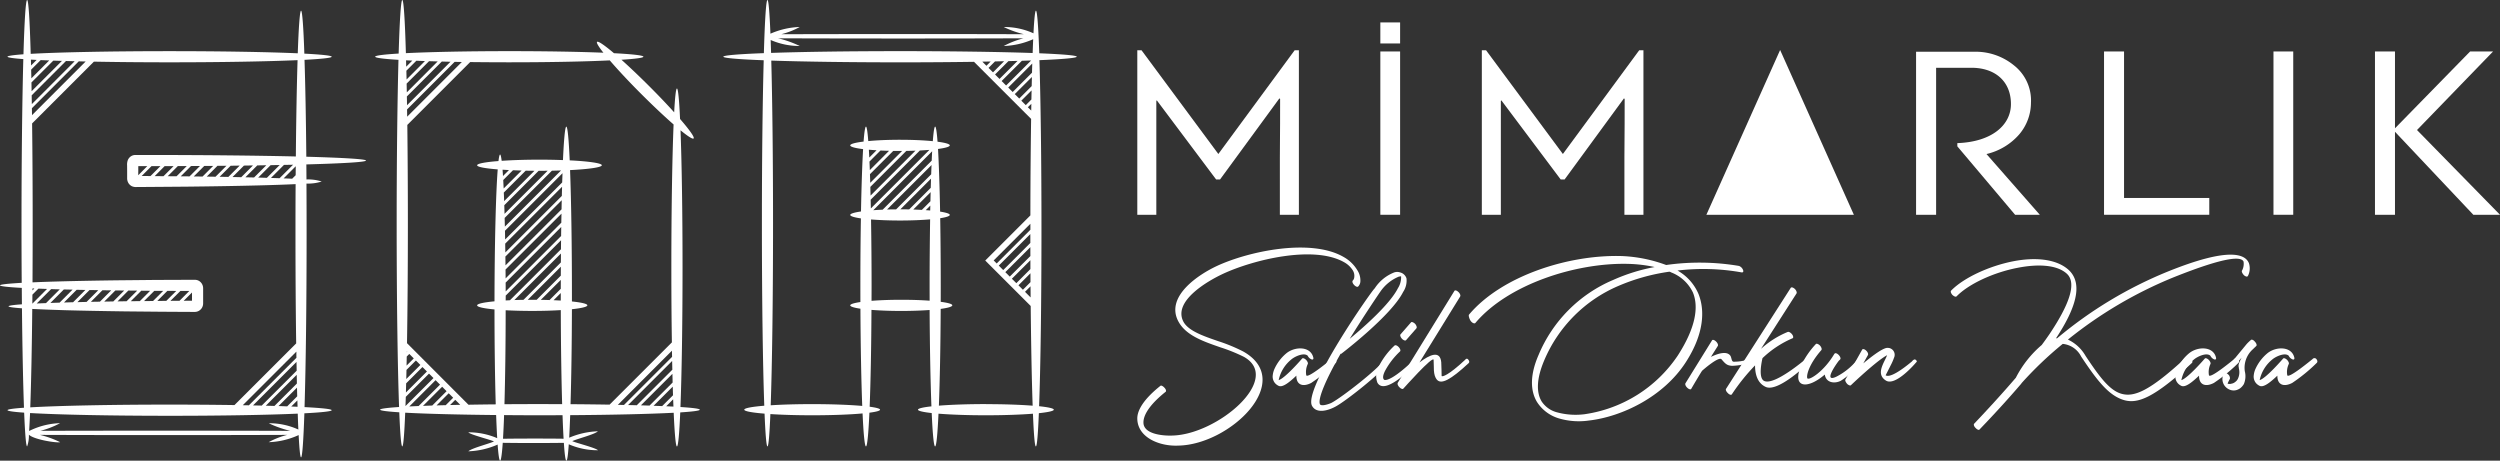 <svg xmlns="http://www.w3.org/2000/svg" xmlns:xlink="http://www.w3.org/1999/xlink" id="Group_8" data-name="Group 8" width="415.446" height="76.554" viewBox="0 0 415.446 76.554"><rect x="0" y="0" width="415.446" height="76.554" fill="#333333" stroke="none"/><defs><clipPath id="clip-path"><rect id="Rectangle_4" data-name="Rectangle 4" width="415.446" height="76.554" fill="#fff"></rect></clipPath></defs><g id="Group_1" data-name="Group 1" transform="translate(0 0)" clip-path="url(#clip-path)"><path id="Path_1" data-name="Path 1" d="M133.372,27.519c-.123.123-.434,0-.68-.278-.248-.248-.34-.588-.217-.712a.85.85,0,0,0,.248-.526,1.73,1.73,0,0,0-.28-1.236,3.945,3.945,0,0,0-1.421-1.3c-5.1-2.874-15.149-.371-20.127,1.949-2.381,1.112-8.225,4.42-6.618,7.822.743,1.607,3.341,2.5,5.875,3.368a27.7,27.7,0,0,1,4.111,1.7c8.751,4.917-2.164,15.489-10.756,15.644-3.124.154-6.772-1.329-6.835-4.452-.029-1.423,1.083-3.279,3.834-5.472.125-.125.434.029.68.309.248.246.34.586.186.68-2.659,2.133-3.709,3.863-3.677,5.132.029,1.978,3.462,2.2,4.821,2.133,7.513-.186,18.334-9.429,11.873-13.077a27.412,27.412,0,0,0-3.9-1.578c-2.936-1.021-5.935-2.039-7.11-4.545-1.885-4.049,3.525-7.574,6.493-8.966,5.318-2.473,15.583-4.637,21.024-1.544a6.149,6.149,0,0,1,2.319,2.2,3.119,3.119,0,0,1,.524,1.978,1.3,1.3,0,0,1-.369.772" transform="translate(92.322 20.098)" fill="#fff"></path><path id="Path_2" data-name="Path 2" d="M114.9,31.02c.123.309.031.495-.215.434a1.2,1.2,0,0,1-.68-.62c-.62-.586-2.133.123-2.69.588a6.026,6.026,0,0,0-2.135,3.462c1.083-.309,3.9-3.587,3.9-3.587.123-.123.4-.029.68.248.217.246.34.526.248.68a3.13,3.13,0,0,0-.248,1.824c.123.741,4.143-2.628,4.205-2.659a.405.405,0,0,1,.618-.031c.246.278.217.526.094.649a27.653,27.653,0,0,1-4.082,3.339c-1.423.743-2.5.309-2.473-1.206-1.114,1.052-2.256,2.01-2.938,1.7a1.823,1.823,0,0,1-.616-.463,1.687,1.687,0,0,1-.371-1.3,3.577,3.577,0,0,1,.34-1.175,7.312,7.312,0,0,1,1.916-2.473c1.392-1.144,3.928-1.206,4.452.586" transform="translate(103.307 28.284)" fill="#fff"></path><path id="Path_3" data-name="Path 3" d="M123.424,37.882a.262.262,0,0,1,.432-.094c.246.154.4.4.34.495-.772,1.329-7.018,6.369-8.811,7.267-1.114.586-2.968,1.144-3.74-.094-1.826-2.567,10.078-19.538,10.356-19.6a6.813,6.813,0,0,1,3.247-2.659,1.543,1.543,0,0,1,.989,0,1.481,1.481,0,0,1,1.052.989,3.378,3.378,0,0,1-.557,2.256C124.753,30.4,116.5,36.676,116.466,36.707c-.029,0-.061.031-.123,0-2.256,3.926-3.865,7.482-3.431,8.408.278.4,1.607-.092,1.916-.248,1.763-.927,7.822-5.687,8.6-6.985M122.867,26.5s-2.5,3.648-5.009,7.728c2.567-2.133,6.678-5.781,8.008-8.408a3.366,3.366,0,0,0,.526-1.978,2.53,2.53,0,0,0-.4.063,6.908,6.908,0,0,0-3.122,2.6" transform="translate(106.439 22.074)" fill="#fff"></path><path id="Path_4" data-name="Path 4" d="M120.043,31.277c.154-.125.463,0,.71.278s.34.586.186.712a12.578,12.578,0,0,0-2.473,3.214c-.432.866-.4,1.361-.092,1.515,1.267.186,4.7-3.153,4.7-3.183.123-.125.34-.371.588-.094.278.278.154.371.029.495-.029,0-5.161,5.564-6.493,3.245a3.166,3.166,0,0,1,.311-2.874,12.108,12.108,0,0,1,2.536-3.308m1.918-.9c-.125.154-.434.031-.682-.217-.246-.278-.369-.587-.246-.741l1.73-1.978c.125-.154.4-.031.68.215.246.28.34.588.246.743Z" transform="translate(111.702 26.143)" fill="#fff"></path><path id="Path_5" data-name="Path 5" d="M128.254,24.758c.092-.154.4-.063.649.186.278.248.4.588.309.741L122.439,36.66c1.7-1.3,3.433-2.07,3.619-.029.031.278.063,2.287.063,2.287.123.154,1.112-.094,3.834-2.628.123-.123.309-.4.555-.154.246.278.246.495.123.618-3.06,2.845-4.543,3.556-5.255,2.813-.743-.8-.495-2.256-.588-3.339-.092-.772-5.007,4.762-5.038,4.792-.094.125-.371.031-.62-.215-.278-.248-.4-.588-.309-.743Z" transform="translate(113.446 23.571)" fill="#fff"></path><path id="Path_6" data-name="Path 6" d="M169.738,23.409a1.163,1.163,0,0,1,.68.651c.125.278.031.463-.215.432a36.06,36.06,0,0,0-10.666-.309,8.169,8.169,0,0,1,3.492,3.9c1.083,2.719.929,6.616-2.1,11.314-3.742,5.812-10.7,9.091-16.109,9.709a11.7,11.7,0,0,1-4.946-.34,6.522,6.522,0,0,1-3.711-2.782c-1.081-1.824-1.173-4.422.28-7.759a23.24,23.24,0,0,1,12.428-12.49,30.353,30.353,0,0,1,6.864-2.135,23.261,23.261,0,0,0-4.3-.524c-8.809-.248-20.125,3.431-25.5,9.832-.125.123-.434.029-.68-.248-.246-.248-.495-.989-.371-1.144,5.441-6.461,16.571-10.017,25.444-9.74a23.876,23.876,0,0,1,7.327,1.486,39.311,39.311,0,0,1,12.088.152m-11.562.96a33.12,33.12,0,0,0-8.5,2.379A23.309,23.309,0,0,0,137.4,39.084c-1.329,3.122-1.329,5.38-.432,6.864a4.383,4.383,0,0,0,2.534,1.793,11.8,11.8,0,0,0,4.637.311A22.512,22.512,0,0,0,159.6,38.28c2.938-4.575,3.494-8.008,2.5-10.449a6.656,6.656,0,0,0-3.617-3.339.913.913,0,0,0-.309-.123" transform="translate(119.228 20.776)" fill="#fff"></path><path id="Path_7" data-name="Path 7" d="M147.7,28.965c.092-.154.4-.063.649.186.28.248.4.586.311.741l-1.146,1.824c1.083-.524,2.567-1.019,3.185-.246.278.309.186,1.021.586,1.05a7.463,7.463,0,0,0,2.289-.338c.186-.063.371-.217.555.061.217.309.094.4-.092.434a10.839,10.839,0,0,1-3.03.526c-.8-.063-1.05-.28-1.732-1.083-.461-.557-3.214,1.887-3.214,1.887-.063.031-1.67,2.751-1.824,3.03-.092.154-.4.061-.649-.186-.28-.248-.4-.588-.311-.743Z" transform="translate(136.806 27.589)" fill="#fff"></path><path id="Path_8" data-name="Path 8" d="M157.488,24.5c.123-.154.4-.063.68.186.248.246.371.586.28.741l-5.906,9.214a15.18,15.18,0,0,1,4.452-2.813c.186-.063.495.123.712.4s.246.588.092.649a16.805,16.805,0,0,0-5.007,3.31c-.094.432-.774,3.339.309,3.8,1.7.741,6.616-3.462,6.647-3.462.123-.125.495-.526.741-.248s.248.432.125.557c-.031.029-5.134,5.069-7.265,4.143-1.454-.649-1.795-2.227-1.795-3.587a33.557,33.557,0,0,0-3.865,4.823c-.094.125-.4.063-.649-.215-.278-.248-.4-.557-.309-.712l.063-.092Z" transform="translate(140.097 23.33)" fill="#fff"></path><path id="Path_9" data-name="Path 9" d="M155.784,29.268c.123-.123.434,0,.68.248.248.278.34.586.248.741-2.35,2.69-2.536,4.545-2.319,4.731.369.309,2.751-1.206,4.42-4.019l.094-.123c.121-.125.43-.031.678.246.248.248.371.588.248.712a1.167,1.167,0,0,1-.217.217c-.4.495-2.719,3.771-.4,2.659a10.729,10.729,0,0,0,3.433-2.784c.123-.154.248-.463.524-.186.248.248.094.434-.029.557a10.759,10.759,0,0,1-3.247,3.122c-1.081.526-2.442.28-2.628-1.05-3.06,2.628-5.566,2.133-3.865-1.638a14.115,14.115,0,0,1,2.381-3.433" transform="translate(145.973 27.904)" fill="#fff"></path><path id="Path_10" data-name="Path 10" d="M159.662,29.862c.092-.154.4-.092.649.154.278.248.4.588.309.743l-.774,1.39c1.672-1.39,3.5-2.751,4.174-2.565h.063a1.153,1.153,0,0,1,.866,1.638,8.86,8.86,0,0,1-.526,1.206c-.4.8-.864,1.7-.864,1.7.987.649,4.326-2.287,4.358-2.287.092-.123.432-.526.68-.246.278.246.092.309-.031.463,0,0-3.368,3.988-4.977,2.936-1.392-.9-.712-2.256-.123-3.462a7.59,7.59,0,0,0,.338-.743c-1.761.929-5.873,4.856-6,4.977-.092.125-.371.031-.618-.184-.248-.28-.4-.588-.311-.743Z" transform="translate(149.792 28.237)" fill="#fff"></path><path id="Path_11" data-name="Path 11" d="M166.769,28.582c-.123.123-.4,0-.678-.246-.248-.28-.342-.588-.217-.712,2.041-2.1,6.244-4.082,10.358-4.886,3.523-.68,7.048-.432,9.12,1.392,2.6,2.319,1.173,6.553-2.041,11.407h.186a69.072,69.072,0,0,1,18.426-11.1c10.049-4.049,12.831-2.936,13.448-1.361a2.8,2.8,0,0,1-.123,2.01l-.063.094c-.061.186-.34.123-.618-.094-.248-.246-.434-.587-.371-.772l.061-.094a2.388,2.388,0,0,0,.217-1.421c-.34-.8-2.565-1.021-11.748,2.659a70.177,70.177,0,0,0-17.437,10.3,6.616,6.616,0,0,1,2.938,2.721c2.317,3.494,3.988,5.718,5.935,6.276,2.131.618,4.729-.434,10.85-6.121.154-.125.465.029.712.278.248.278.309.587.186.712-6.276,5.781-9,6.862-11.316,6.184-2.536-.743-4.483-3.279-7.11-7.235a3.835,3.835,0,0,0-3.061-2.1,61.077,61.077,0,0,0-6.864,6.553v.031c-2.225,2.6-4.637,5.226-6.956,7.636-.094.154-.4.031-.649-.246-.278-.248-.371-.588-.246-.712,2.287-2.412,4.7-5.04,6.925-7.636a17.76,17.76,0,0,1,4.3-5.441c.463-.62.9-1.238,1.3-1.824,3.091-4.608,4.667-8.442,2.843-10.049-1.67-1.484-4.823-1.607-8.131-.958-4.019.772-8.162,2.688-10.172,4.76" transform="translate(158.356 20.674)" fill="#fff"></path><path id="Path_12" data-name="Path 12" d="M191.63,31.02c.123.309.031.495-.215.434a1.2,1.2,0,0,1-.68-.62c-.62-.586-2.133.123-2.69.588a6.026,6.026,0,0,0-2.135,3.462c1.083-.309,3.9-3.587,3.9-3.587.123-.123.4-.029.68.248.217.246.34.526.248.68a3.13,3.13,0,0,0-.248,1.824c.123.741,4.143-2.628,4.205-2.659a.405.405,0,0,1,.618-.031c.246.278.217.526.094.649a27.656,27.656,0,0,1-4.082,3.339c-1.423.743-2.5.309-2.473-1.206-1.114,1.052-2.256,2.01-2.938,1.7a1.823,1.823,0,0,1-.616-.463,1.687,1.687,0,0,1-.371-1.3,3.578,3.578,0,0,1,.34-1.175,7.312,7.312,0,0,1,1.916-2.473c1.392-1.144,3.928-1.206,4.452.586" transform="translate(176.585 28.284)" fill="#fff"></path><path id="Path_13" data-name="Path 13" d="M190.838,33.31a.557.557,0,0,1-.743.063c-.246-.28.4-.837.526-.96l2.319-2.813a7.6,7.6,0,0,1,.712-.68c.123-.123.432,0,.649.28.248.246.371.587.248.71l-.743.712a4.125,4.125,0,0,0-1.175,3.494,3.357,3.357,0,0,1-.154,2.133,2.53,2.53,0,0,1-.588.68,2.1,2.1,0,0,1-.71.34,1.758,1.758,0,0,1-1.206-.154,1.894,1.894,0,0,1-.8-2.659c.094-.154.371-.092.649.154a.843.843,0,0,1,.34.743c0,.031-.432.8-.371.835a1.05,1.05,0,0,0,.618,0,1.254,1.254,0,0,0,.62-.28,1.356,1.356,0,0,0,.463-.555,2.509,2.509,0,0,0,.154-1.7c0-.4-.278-.432.463-1.793Z" transform="translate(180.406 27.572)" fill="#fff"></path><path id="Path_14" data-name="Path 14" d="M198.286,31.02c.123.309.031.495-.215.434a1.2,1.2,0,0,1-.68-.62c-.62-.586-2.133.123-2.69.588a6.026,6.026,0,0,0-2.135,3.462c1.083-.309,3.9-3.587,3.9-3.587.123-.123.4-.029.68.248.217.246.34.526.248.68a3.129,3.129,0,0,0-.248,1.824c.123.741,4.143-2.628,4.205-2.659a.405.405,0,0,1,.618-.031c.246.278.217.526.094.649a27.653,27.653,0,0,1-4.082,3.339c-1.423.743-2.5.309-2.473-1.206-1.114,1.052-2.256,2.01-2.938,1.7a1.823,1.823,0,0,1-.616-.463,1.687,1.687,0,0,1-.371-1.3,3.577,3.577,0,0,1,.34-1.175,7.311,7.311,0,0,1,1.916-2.473c1.392-1.144,3.928-1.206,4.452.586" transform="translate(182.942 28.284)" fill="#fff"></path><path id="Path_15" data-name="Path 15" d="M110.426,25.742h-.657L99.916,12.6l-.082.082V31.613H96.673V4.27h.7l12.768,17.243L122.825,4.27h.7V31.613h-3.161V22.006c.041-4.229.041-7.431.041-9.648l-.123-.082Z" transform="translate(92.322 4.078)" fill="#fff"></path><rect id="Rectangle_1" data-name="Rectangle 1" width="3.284" height="27.137" transform="translate(229.383 8.553)" fill="#fff"></rect><rect id="Rectangle_2" data-name="Rectangle 2" width="3.284" height="3.496" transform="translate(229.383 3.726)" fill="#fff"></rect><path id="Path_16" data-name="Path 16" d="M139.714,25.742h-.657L129.2,12.6l-.082.082V31.613h-3.161V4.27h.7l12.768,17.243L152.113,4.27h.7V31.613H149.65V22.006c.041-4.229.041-7.431.041-9.648l-.123-.082Z" transform="translate(120.292 4.078)" fill="#fff"></path><path id="Path_17" data-name="Path 17" d="M172.559,4.4a10.054,10.054,0,0,1,6.569,2.258,7.409,7.409,0,0,1,2.835,6.2,8.16,8.16,0,0,1-1.973,5.3,10.331,10.331,0,0,1-5.419,3.243l8.868,10.1h-4.106L169.726,20.12v-.534c5.789-.205,8.909-3.038,8.909-6.487,0-3.777-2.628-6.035-6.569-6.035H166.2V31.492H162.87V4.4Z" transform="translate(155.54 4.198)" fill="#fff"></path><path id="Path_18" data-name="Path 18" d="M178.847,4.375h3.325V28.72h14.164v2.792H178.847Z" transform="translate(170.798 4.178)" fill="#fff"></path><rect id="Rectangle_3" data-name="Rectangle 3" width="3.284" height="27.137" transform="translate(377.803 8.553)" fill="#fff"></rect><path id="Path_19" data-name="Path 19" d="M205.2,4.375V17.143L217.686,4.375H221.5L208.859,17.43l13.794,14.082h-4.434L205.2,17.718V31.512h-3.325V4.375Z" transform="translate(192.794 4.178)" fill="#fff"></path><path id="Path_20" data-name="Path 20" d="M157.3,4.249,145.046,31.633h24.508Z" transform="translate(138.518 4.058)" fill="#fff"></path><path id="Path_21" data-name="Path 21" d="M120.219,9.423c0-.213-2.334-.411-6.231-.569-.154-4.448-.348-7.079-.553-7.079-.149,0-.287,1.359-.411,3.761a11.693,11.693,0,0,0-4.938-1.048,15.907,15.907,0,0,0,3.361,1.2c-6.09-.022-12.846-.029-19.966-.029-7.278,0-14.174.012-20.371.029a12.713,12.713,0,0,0,3.077-1.206A13.155,13.155,0,0,0,69.315,5.6C69.168,2.055,69,0,68.822,0c-.229,0-.438,3.325-.6,8.833-4.205.158-6.737.366-6.737.59s2.52.434,6.71.592c-.184,6.768-.3,16.393-.3,27.075,0,12.537.152,23.618.395,30.332-2.055.168-3.325.4-3.325.659s1.3.493,3.37.657c.143,3.456.307,5.445.485,5.445s.34-1.961.483-5.372c1.916.125,4.324.2,6.948.2,3.318,0,6.309-.117,8.373-.307.154,3.435.354,5.48.565,5.48s.412-2.1.571-5.6c1.118-.147,1.769-.317,1.769-.5s-.635-.348-1.728-.495c.16-4.064.272-9.707.3-16.092,1.4.109,3.1.178,4.95.178,1.748,0,3.365-.063,4.714-.158.035,6.344.145,11.959.3,16.013-1.4.151-2.231.346-2.231.553s.846.4,2.28.559c.151,3.47.35,5.542.563,5.542s.407-2.031.565-5.439c2.029.162,4.809.266,7.873.266,3.038,0,5.789-.1,7.822-.26.139,3.439.3,5.433.487,5.433s.354-2.025.495-5.521c1.548-.16,2.483-.364,2.483-.581s-.919-.418-2.442-.577c.242-6.563.393-17.335.393-29.524,0-11.274-.135-21.347-.34-27.982,3.879-.158,6.2-.362,6.2-.575m-7.707,30.948L108,44.879l-.741-.743,5.243-5.241c.006.493,0,.989.006,1.476m0,.7c0,.493,0,.985.006,1.476l-3.427,3.417-.741-.739Zm.006,2.17c0,.5,0,.987,0,1.476l-2.334,2.34-.743-.737Zm.01,2.17c0,.495.006.985.006,1.476l-1.259,1.263-.739-.743Zm.012,2.166c.008.624.014,1.243.014,1.851l-.931-.934Zm-.033-9.386-5.591,5.593-.5-.5,6.1-6.1v1Zm.227-23.884-2.07,2.072-.741-.741,2.848-2.846c-.012.491-.023,1-.037,1.515m-.016.717c-.012.493-.02,1-.031,1.509l-.936.938-.739-.741Zm-.041,2.225c-.006.366-.012.745-.02,1.124l-.559-.553Zm-3.1-1.959-.741-.743,3.994-3.992c-.014.487-.029,1-.041,1.521Zm-3.656-5.071-.706.712-.688-.688c.471,0,.942-.018,1.394-.023m.717-.012c.512-.014,1.019-.023,1.515-.035L106.3,12.021l-.741-.739Zm2.233-.051,1.517-.039-3,3-.741-.745ZM111.1,10.1c.532-.014,1.04-.035,1.537-.047l-4.16,4.154-.743-.743Zm1.236-4.09.008,0-.014,0V6l.006.008m-42.988.635a11.929,11.929,0,0,0,4.835,1A17.8,17.8,0,0,0,70.6,6.364C76.929,6.387,84,6.4,91.48,6.4c7.091,0,13.816-.014,19.89-.033a14.457,14.457,0,0,0-3.284,1.277,13.178,13.178,0,0,0,4.891-1.128q-.044,1.047-.09,2.293C107.5,8.622,99.631,8.5,90.851,8.5c-8.453,0-16.07.109-21.429.293-.025-.759-.047-1.476-.07-2.149M91.058,49.815c-1.847,0-3.554.066-4.944.174,0-.782.008-1.576.008-2.375,0-3.982-.035-7.755-.09-11.145,1.361.109,3.02.176,4.819.176,1.879,0,3.607-.074,5-.192-.053,3.4-.088,7.175-.088,11.161,0,.794.006,1.58.006,2.356-1.347-.1-2.964-.154-4.706-.154M86.4,34.936l9.791-9.8c-.031.487-.053,1.007-.076,1.56l-8.15,8.15c-.553.022-1.077.051-1.564.088m9.687-7.509c-.025.493-.041,1-.061,1.541L90.2,34.793c-.516,0-1.024.01-1.511.023ZM96,29.685c-.016.5-.027,1-.047,1.531L92.37,34.8c-.471-.01-.966-.016-1.464-.016Zm-.063,2.248c-.012.493-.025,1-.035,1.517l-1.429,1.431c-.456-.023-.933-.045-1.425-.061Zm-.053,2.231q-.012.4-.018.815c-.237-.022-.483-.039-.743-.055ZM86,34.637c-.008-.5-.02-.977-.031-1.449l8.18-8.18c.565-.031,1.093-.063,1.584-.1ZM85.954,32.5q-.023-.736-.037-1.443l5.982-5.98c.524-.012,1.03-.022,1.519-.039ZM85.9,30.379c-.016-.493-.029-.974-.047-1.435l3.873-3.867c.369,0,.739.008,1.128.008.111,0,.231,0,.342,0Zm-.07-2.111c-.018-.493-.041-.97-.059-1.421L87.6,25.01c.459.022.936.039,1.429.049Zm-.088-2.09c-.025-.459-.047-.893-.072-1.3.4.033.825.068,1.279.094ZM105.126,67.15c-3.036,0-5.789.1-7.82.262.158-4.088.27-9.724.3-16.08,1.206-.164,1.93-.366,1.93-.594s-.723-.424-1.926-.583c.006-.841.006-1.683.006-2.541,0-4.064-.035-7.912-.088-11.353,1-.156,1.589-.346,1.589-.549s-.6-.389-1.605-.547c-.084-4.315-.207-7.922-.348-10.41,1.218-.162,1.953-.371,1.953-.6s-.77-.442-2.035-.606c-.117-1.605-.254-2.508-.395-2.508s-.27.872-.389,2.42c-1.453-.145-3.359-.235-5.449-.235-2,0-3.842.082-5.277.217-.119-1.537-.246-2.4-.383-2.4s-.278.9-.395,2.485c-1.368.166-2.219.389-2.219.63s.813.459,2.137.624c-.145,2.485-.266,6.072-.348,10.36-1.118.162-1.789.362-1.789.575s.667.416,1.773.575c-.061,3.437-.088,7.275-.088,11.327,0,.866,0,1.728.006,2.571-1.056.16-1.691.348-1.691.553s.635.4,1.695.557c.031,6.4.143,12.062.3,16.156-2.066-.184-5.024-.3-8.32-.3-2.6,0-4.991.07-6.891.194.237-6.719.389-17.763.389-30.254,0-10.659-.111-20.265-.293-27.028,5.361.18,12.956.291,21.394.291,4.389,0,8.555-.031,12.3-.086l9.486,9.486c-.07,4.758-.117,10.211-.123,16.037l-7.5,7.5,7.554,7.552c.066,6.708.178,12.449.325,16.569-2.02-.16-4.755-.258-7.767-.258" transform="translate(58.716 0)" fill="#fff"></path><path id="Path_22" data-name="Path 22" d="M85.832,68.081c0-.164-1.161-.313-3.21-.444.209-5.454.346-13.81.346-23.192,0-9.151-.129-17.331-.334-22.793,1.216,1,2.025,1.515,2.174,1.359.2-.2-.692-1.437-2.252-3.241-.147-3.194-.325-5.061-.516-5.061-.172,0-.325,1.443-.463,3.955C80.409,17.37,79,15.884,77.441,14.33c-1.67-1.673-3.271-3.183-4.622-4.4,2.3-.147,3.644-.321,3.644-.508,0-.219-1.834-.422-4.891-.581C70,7.513,68.939,6.778,68.761,6.96c-.137.141.26.8,1.056,1.8C65.794,8.6,60.275,8.5,54.179,8.5c-6.915,0-13.093.133-17.184.334C36.838,3.323,36.627,0,36.4,0s-.442,3.355-.608,8.9c-2.459.147-3.9.328-3.9.52s1.427.377,3.871.522c-.178,6.772-.3,16.424-.3,27.145,0,12.676.158,23.859.4,30.549-2.006.133-3.149.283-3.149.442s1.153.307,3.185.438c.141,3.585.313,5.664.495,5.664s.346-2.055.487-5.6c3.453.188,8.8.328,15.112.391.053,1.468.111,2.762.176,3.845a11.95,11.95,0,0,0-4.8-.974c.283.389,3.961,1.3,4.258,1.521-.989.44-3.664,1.095-4.258,1.634a13.1,13.1,0,0,0,4.872-1.12c.123,1.709.268,2.676.416,2.676s.3-1.073.436-2.966c1.6.022,3.351.035,5.21.035,1.756,0,3.421-.014,4.944-.029.123,1.887.262,2.96.416,2.96s.282-.978.4-2.725a11.9,11.9,0,0,0,4.841.993c-.278-.387-3.959-1.306-4.254-1.517V73.3c.989-.434,3.662-1.093,4.254-1.629a13.233,13.233,0,0,0-4.77,1.065c.057-1.06.111-2.321.164-3.744,7.179-.047,13.333-.2,17.2-.4.152,3.517.34,5.6.542,5.6s.393-2.1.545-5.658c2.064-.135,3.247-.285,3.247-.444m-4.6-8.792-8,8c-.334-.01-.673-.018-1.015-.021l8.989-9c.01.346.014.688.022,1.019m.01.688c.014.493.023.976.035,1.455l-5.91,5.906c-.471-.014-.958-.023-1.447-.035Zm.047,2.137q.021.739.035,1.445L77.482,67.4l-1.433-.043Zm.057,2.127c.014.493.025.972.043,1.437l-1.806,1.8c-.45-.02-.927-.035-1.425-.055ZM46.029,67.273c-.577.01-1.148.023-1.695.035l.866-.866Zm-2.412.057c-.526.014-1.03.025-1.523.039l2.018-2.016.741.741Zm-2.24.061c-.538.016-1.044.037-1.537.055l3.181-3.179.737.741Zm-2.264.082c-.551.023-1.06.047-1.55.07l4.367-4.366.739.741Zm-2.188.006c.022-.489.037-1,.055-1.535l3.859-3.861.743.745ZM37,65.224q.018-.733.041-1.523l2.706-2.708.743.741Zm.059-2.238c.014-.493.023-1,.035-1.517l1.566-1.562.743.741Zm.049-2.229c.008-.493.02-1,.027-1.511l.428-.43.743.743Zm.045-2.223V58.4l.065.065Zm-.08-46.779,1.664-1.662c.456.02.933.035,1.429.053L37.11,13.21c-.014-.5-.025-.983-.035-1.455m.043,2.137,3.726-3.724,1.433.041-5.126,5.138c-.014-.5-.022-.983-.033-1.455m.041,2.135,5.806-5.8c.475.014.958.025,1.443.035l-7.224,7.228c0-.5-.018-.977-.025-1.46m.037,2.149,7.9-7.9q.592.009,1.2.022l-9.089,9.089c0-.411-.012-.807-.016-1.206m.87-8.111-1.011,1.009c-.008-.358-.02-.712-.023-1.06.328.018.676.035,1.034.051M63.2,72.906c-1.517-.02-3.167-.027-4.9-.027-1.842,0-3.582.012-5.167.033.066-1.1.131-2.424.182-3.933,1.914.02,3.908.031,5.955.031,1.277,0,2.534-.006,3.758-.012.049,1.5.111,2.815.174,3.908M53.583,49.121l9.2-9.2c-.01.493-.012.991-.018,1.5l-8.475,8.473c-.239.012-.481.022-.712.035Zm-.121-10.776,9.56-9.562c-.018.5-.033,1-.055,1.533L53.489,39.8c-.014-.495-.018-.977-.027-1.455m.039,2.139,9.45-9.45c-.014.495-.029,1-.041,1.523l-9.384,9.39q-.021-.742-.025-1.462m.029,2.149,9.362-9.361c-.012.491-.023,1-.027,1.513L53.547,44.1c-.006-.493-.01-.979-.018-1.464m.023,2.156,9.3-9.29c-.012.493-.02.993-.027,1.505l-9.257,9.257c0-.495-.006-.987-.014-1.472m.018,2.166,9.239-9.241c-.008.495-.012.991-.02,1.5l-9.212,9.21c0-.5,0-.987-.008-1.472m9.19-4.829c0,.487,0,.991-.012,1.486l-6.207,6.213c-.524.006-1.03.023-1.523.037Zm-.014,2.192c0,.5-.006.989-.006,1.488L58.73,49.817c-.24,0-.481,0-.725,0s-.51,0-.757,0Zm-.006,2.19c0,.495-.008.987-.008,1.486l-1.865,1.869c-.467-.02-.956-.031-1.449-.037Zm-.008,2.186v1.253c-.381-.022-.776-.043-1.195-.061ZM53.442,37.661c-.012-.493-.022-.974-.035-1.445l7.855-7.849c.522-.012,1.028-.027,1.515-.041Zm-.053-2.125c-.01-.493-.031-.974-.041-1.435l5.711-5.72H59.2c.459,0,.907,0,1.353-.008Zm-.065-2.113c-.018-.493-.035-.972-.059-1.425l3.642-3.636c.477.01.964.012,1.458.018Zm-.08-2.1c-.027-.5-.051-.97-.07-1.408l1.621-1.627q.686.029,1.431.051Zm-.113-2.07c-.023-.375-.047-.729-.072-1.052.344.02.692.041,1.067.061ZM58,51.669c1.734,0,3.349-.047,4.737-.137.016,5.967.1,11.376.225,15.626-1.2,0-2.438-.008-3.695-.008-2.023,0-4,.008-5.892.022.121-4.272.2-9.695.2-15.615,1.314.07,2.819.111,4.422.111m6.581-.282c1.587-.17,2.573-.395,2.573-.649s-.978-.477-2.565-.641V48.8c0-8.139-.119-15.456-.307-20.533,3.148-.158,5.275-.461,5.275-.807s-2.156-.655-5.337-.813c-.156-3.511-.35-5.6-.561-5.6s-.4,2.072-.559,5.556c-1.208-.047-2.518-.072-3.9-.072-2.366,0-4.536.074-6.285.194-.082-.674-.172-1.044-.262-1.044s-.186.379-.268,1.083c-2.172.168-3.546.416-3.546.7s1.324.516,3.419.686c-.307,3.949-.52,12.242-.534,21.925-1.777.164-2.886.4-2.886.671s1.108.508,2.886.676c0,5.98.078,11.462.205,15.773-1.572.014-3.091.035-4.532.061L37.18,57.027c.094-5.761.145-12.6.145-19.937,0-5.863-.035-11.4-.092-16.33L47.677,10.315c2.061.023,4.24.039,6.5.039,6.649,0,12.614-.121,16.7-.319,1.318,1.537,3.153,3.511,5.255,5.607,1.984,1.982,3.851,3.732,5.349,5.042-.223,5.425-.371,14.051-.371,23.761,0,4.444.027,8.663.088,12.451L70.845,67.242c-2.029-.033-4.205-.057-6.491-.076.133-4.289.213-9.755.231-15.779M80.257,67.508l1.151-1.153c.02.416.031.825.049,1.21-.381-.016-.784-.031-1.2-.057" transform="translate(30.455 0)" fill="#fff"></path><path id="Path_23" data-name="Path 23" d="M60.818,26.678c0-.24-3.771-.465-9.914-.635-.059-6.371-.164-11.922-.3-16.1,2.854-.149,4.518-.325,4.518-.516s-1.675-.366-4.545-.514c-.152-4.481-.348-7.134-.547-7.134s-.395,2.631-.547,7.079c-4.932-.217-12.633-.356-21.3-.356-9.793,0-18.359.178-23.081.446C4.948,3.372,4.737,0,4.508,0S4.061,3.4,3.9,9.02c-1.7.125-2.653.262-2.653.4s.938.28,2.628.4c-.18,6.778-.3,16.483-.3,27.264,0,3.435.01,6.758.033,9.916C1.306,47.133,0,47.274,0,47.42s1.306.3,3.621.422c.006.925.01,1.832.022,2.727-1.429.106-2.223.215-2.223.334s.794.229,2.229.33c.07,6.731.188,12.469.336,16.522-1.752.123-2.735.26-2.735.407s.993.289,2.764.412c.147,3.548.311,5.607.495,5.607A5.252,5.252,0,0,0,4.8,72.233c.854.848,4.8,1.423,5.187,1.243a16.3,16.3,0,0,0-3.355-1.208c6.174.025,13.012.035,20.224.035,7.468,0,14.539-.01,20.877-.035a12.79,12.79,0,0,0-3.083,1.214A12.944,12.944,0,0,0,49.629,72.3c.123,2.368.256,3.7.4,3.7.205,0,.395-2.719.553-7.318,2.864-.145,4.539-.323,4.539-.516s-1.664-.366-4.512-.514c.213-6.8.342-17.157.342-28.764,0-2.884-.006-5.689-.023-8.383a7.482,7.482,0,0,0,2.53-.34,7.265,7.265,0,0,0-2.53-.342q-.009-1.27-.018-2.5c6.137-.168,9.9-.391,9.9-.639M48.55,29.7c-.446-.022-.917-.041-1.419-.057l2.014-2.016c0,.489-.006.991-.012,1.492Zm-25.571-1.2v-.86L23,27.606h1.478L22.973,29.12c0-.209,0-.42.006-.628m2.2-.886h1.482l-1.65,1.65c-.262,0-.528-.006-.794-.006-.227,0-.452,0-.676,0Zm2.182,0c.5,0,1,0,1.488,0l-1.675,1.672c-.483,0-.974-.008-1.466-.014ZM29.55,27.6c.5,0,1,0,1.49-.006l-1.7,1.7c-.491,0-.977-.006-1.472-.012Zm2.19-.008c.5-.006.993-.006,1.49-.008L31.5,29.311c-.133,0-.262,0-.4-.006-.348,0-.706-.006-1.06-.008Zm2.2-.012c.5-.006,1-.01,1.488-.01l-1.769,1.769c-.483-.01-.968-.012-1.46-.02Zm2.194-.023c.506,0,1-.006,1.5-.012l-1.818,1.822c-.483-.006-.97-.012-1.46-.023Zm2.2-.018c.506,0,1-.014,1.5-.02L37.946,29.4c-.477-.01-.964-.016-1.451-.023Zm2.207-.023c.5-.01,1-.014,1.5-.023l-1.949,1.953c-.477-.01-.96-.023-1.453-.029Zm2.213-.027c.5-.014,1.011-.02,1.5-.025l-2.033,2.029-1.445-.033Zm2.213-.039c.508-.012,1.017-.022,1.511-.027l-2.131,2.131c-.471-.02-.946-.031-1.439-.045Zm2.223-.047,1.511-.027-2.242,2.24c-.457-.016-.933-.029-1.435-.047ZM5.179,11.568,6.76,9.988c.448.022.923.041,1.419.057L5.214,13.016c-.012-.495-.025-.977-.035-1.449M5.226,13.7l3.63-3.623c.459.01.936.027,1.435.043L5.255,15.153c-.012-.5-.016-.977-.029-1.455m.041,2.141,5.7-5.7c.465.012.948.023,1.443.041L5.29,17.3c-.006-.493-.02-.983-.023-1.46M5.3,17.984l7.791-7.793c.371.014.753.022,1.142.029L5.321,19.134c-.006-.387-.014-.768-.02-1.15M6.09,9.955l-.929.931c0-.334-.018-.659-.023-.979.3.016.624.033.952.049m25.816,38.65v1.37c-.465,0-.921.006-1.378.006Zm-2.078,1.38c-.506,0-1,.006-1.5.008l1.654-1.648c.489,0,.977,0,1.476.006ZM27.634,50c-.254,0-.52,0-.766.006s-.489,0-.729.008l1.675-1.679c.489.006.977.006,1.48.012Zm-2.2.02-1.5.014,1.707-1.7c.485,0,.981,0,1.478.006Zm-2.2.023c-.5,0-1,.01-1.5.012l1.75-1.748c.481.006.976.008,1.47.018Zm-2.2.02c-.061,0-.119,0-.178,0-.448.008-.888.014-1.324.02l1.795-1.8c.481.006.977.008,1.47.016Zm-2.207.033c-.512.006-1.019.01-1.507.025l1.855-1.857c.133,0,.268,0,.4.008.348,0,.7.006,1.06.012Zm-2.219.035c-.518.008-1.019.016-1.511.027l1.922-1.926c.485.01.968.014,1.46.02Zm-2.223.041q-.777.018-1.521.039l2.014-2.014c.477.008.966.014,1.455.027Zm-2.238.053c-.487.01-.97.029-1.435.041h-.082l2.111-2.111c.471.01.954.022,1.449.027Zm-2.24.065c-.53.018-1.042.033-1.531.053L10.608,48.1c.471.01.954.023,1.449.031Zm-2.262.08c-.547.02-1.056.043-1.546.063l2.4-2.391c.287.01.575.018.876.031.18,0,.377.006.559.01Zm-2.27.094c.006-.495.006-.993.012-1.5l1-1c.456.02.936.035,1.433.051Zm.018-2.205c0-.1,0-.217.008-.328.1.006.205.008.311.016Zm.342,23.7h0l.01-.006v.014s-.01,0-.01-.008m43.849-.577a11.679,11.679,0,0,0-4.93-1.048A18.291,18.291,0,0,0,48.232,71.6c-6.465-.022-13.708-.033-21.376-.033-7.187,0-14,.012-20.152.027a14.15,14.15,0,0,0,3.282-1.273,12.259,12.259,0,0,0-5.142,1.3c.051-.819.1-1.814.152-2.983,4.688.274,13.315.457,23.19.457,8.659,0,16.361-.139,21.294-.358.027.97.063,1.851.1,2.641m-.188-5.519-1.668,1.673c-.461-.02-.933-.039-1.435-.057l3.067-3.062c.012.5.022.981.035,1.445m-.055-2.123-3.724,3.724c-.465-.012-.946-.027-1.441-.039l5.136-5.136c.014.489.025.974.029,1.451M49.3,61.6l-5.808,5.8q-.707-.015-1.445-.031l7.224-7.226c.014.493.02.977.029,1.453m-.041-2.141-7.9,7.9-1.017-.016,8.909-8.905c0,.342,0,.684.01,1.021m-.86,8.1,1.015-1.015q.015.543.035,1.056c-.336-.012-.682-.031-1.05-.041m.825-10.494L38.965,67.314c-3.3-.049-6.944-.078-10.778-.078-9.845,0-18.455.186-23.157.457.149-4.031.266-9.7.332-16.355,1.445.076,3.247.143,5.347.209,2.884.082,6.313.147,10.144.2l6.014.057c1.04.008,2.107.012,3.185.02.54,0,1.087,0,1.634.008h.606a1.387,1.387,0,0,0,.735-.166,1.424,1.424,0,0,0,.538-.524,1.465,1.465,0,0,0,.192-.729V48.179c0-.129.006-.258-.006-.381a1.41,1.41,0,0,0-.211-.655,1.383,1.383,0,0,0-.489-.473,1.34,1.34,0,0,0-.659-.172c-2.319,0-4.579.016-6.76.022-2.1.025-4.125.043-6.055.061-3.847.049-7.31.117-10.209.2-1.476.039-2.8.088-3.965.141.016-3.13.027-6.428.027-9.832,0-5.961-.033-11.589-.094-16.578l10.27-10.268c3.752.072,8.037.111,12.58.111,8.643,0,16.332-.143,21.264-.358-.129,4.158-.231,9.673-.287,16.006-6.545-.154-15.325-.248-24.975-.248H22.568a1.362,1.362,0,0,0-.819.225,1.422,1.422,0,0,0-.518.655,2.173,2.173,0,0,0-.108.88c0,.323.006.653.006.977v1.093a1.559,1.559,0,0,0,.2.813,1.4,1.4,0,0,0,.594.553,1.693,1.693,0,0,0,.831.125l.563,0c.3,0,.6-.006.9-.006,2.385-.016,4.686-.035,6.874-.053,4.385-.047,8.334-.115,11.644-.2,2.53-.063,4.686-.137,6.391-.219-.018,2.667-.023,5.439-.023,8.287,0,6.6.041,12.8.117,18.172" transform="translate(0 0)" fill="#fff"></path></g></svg>